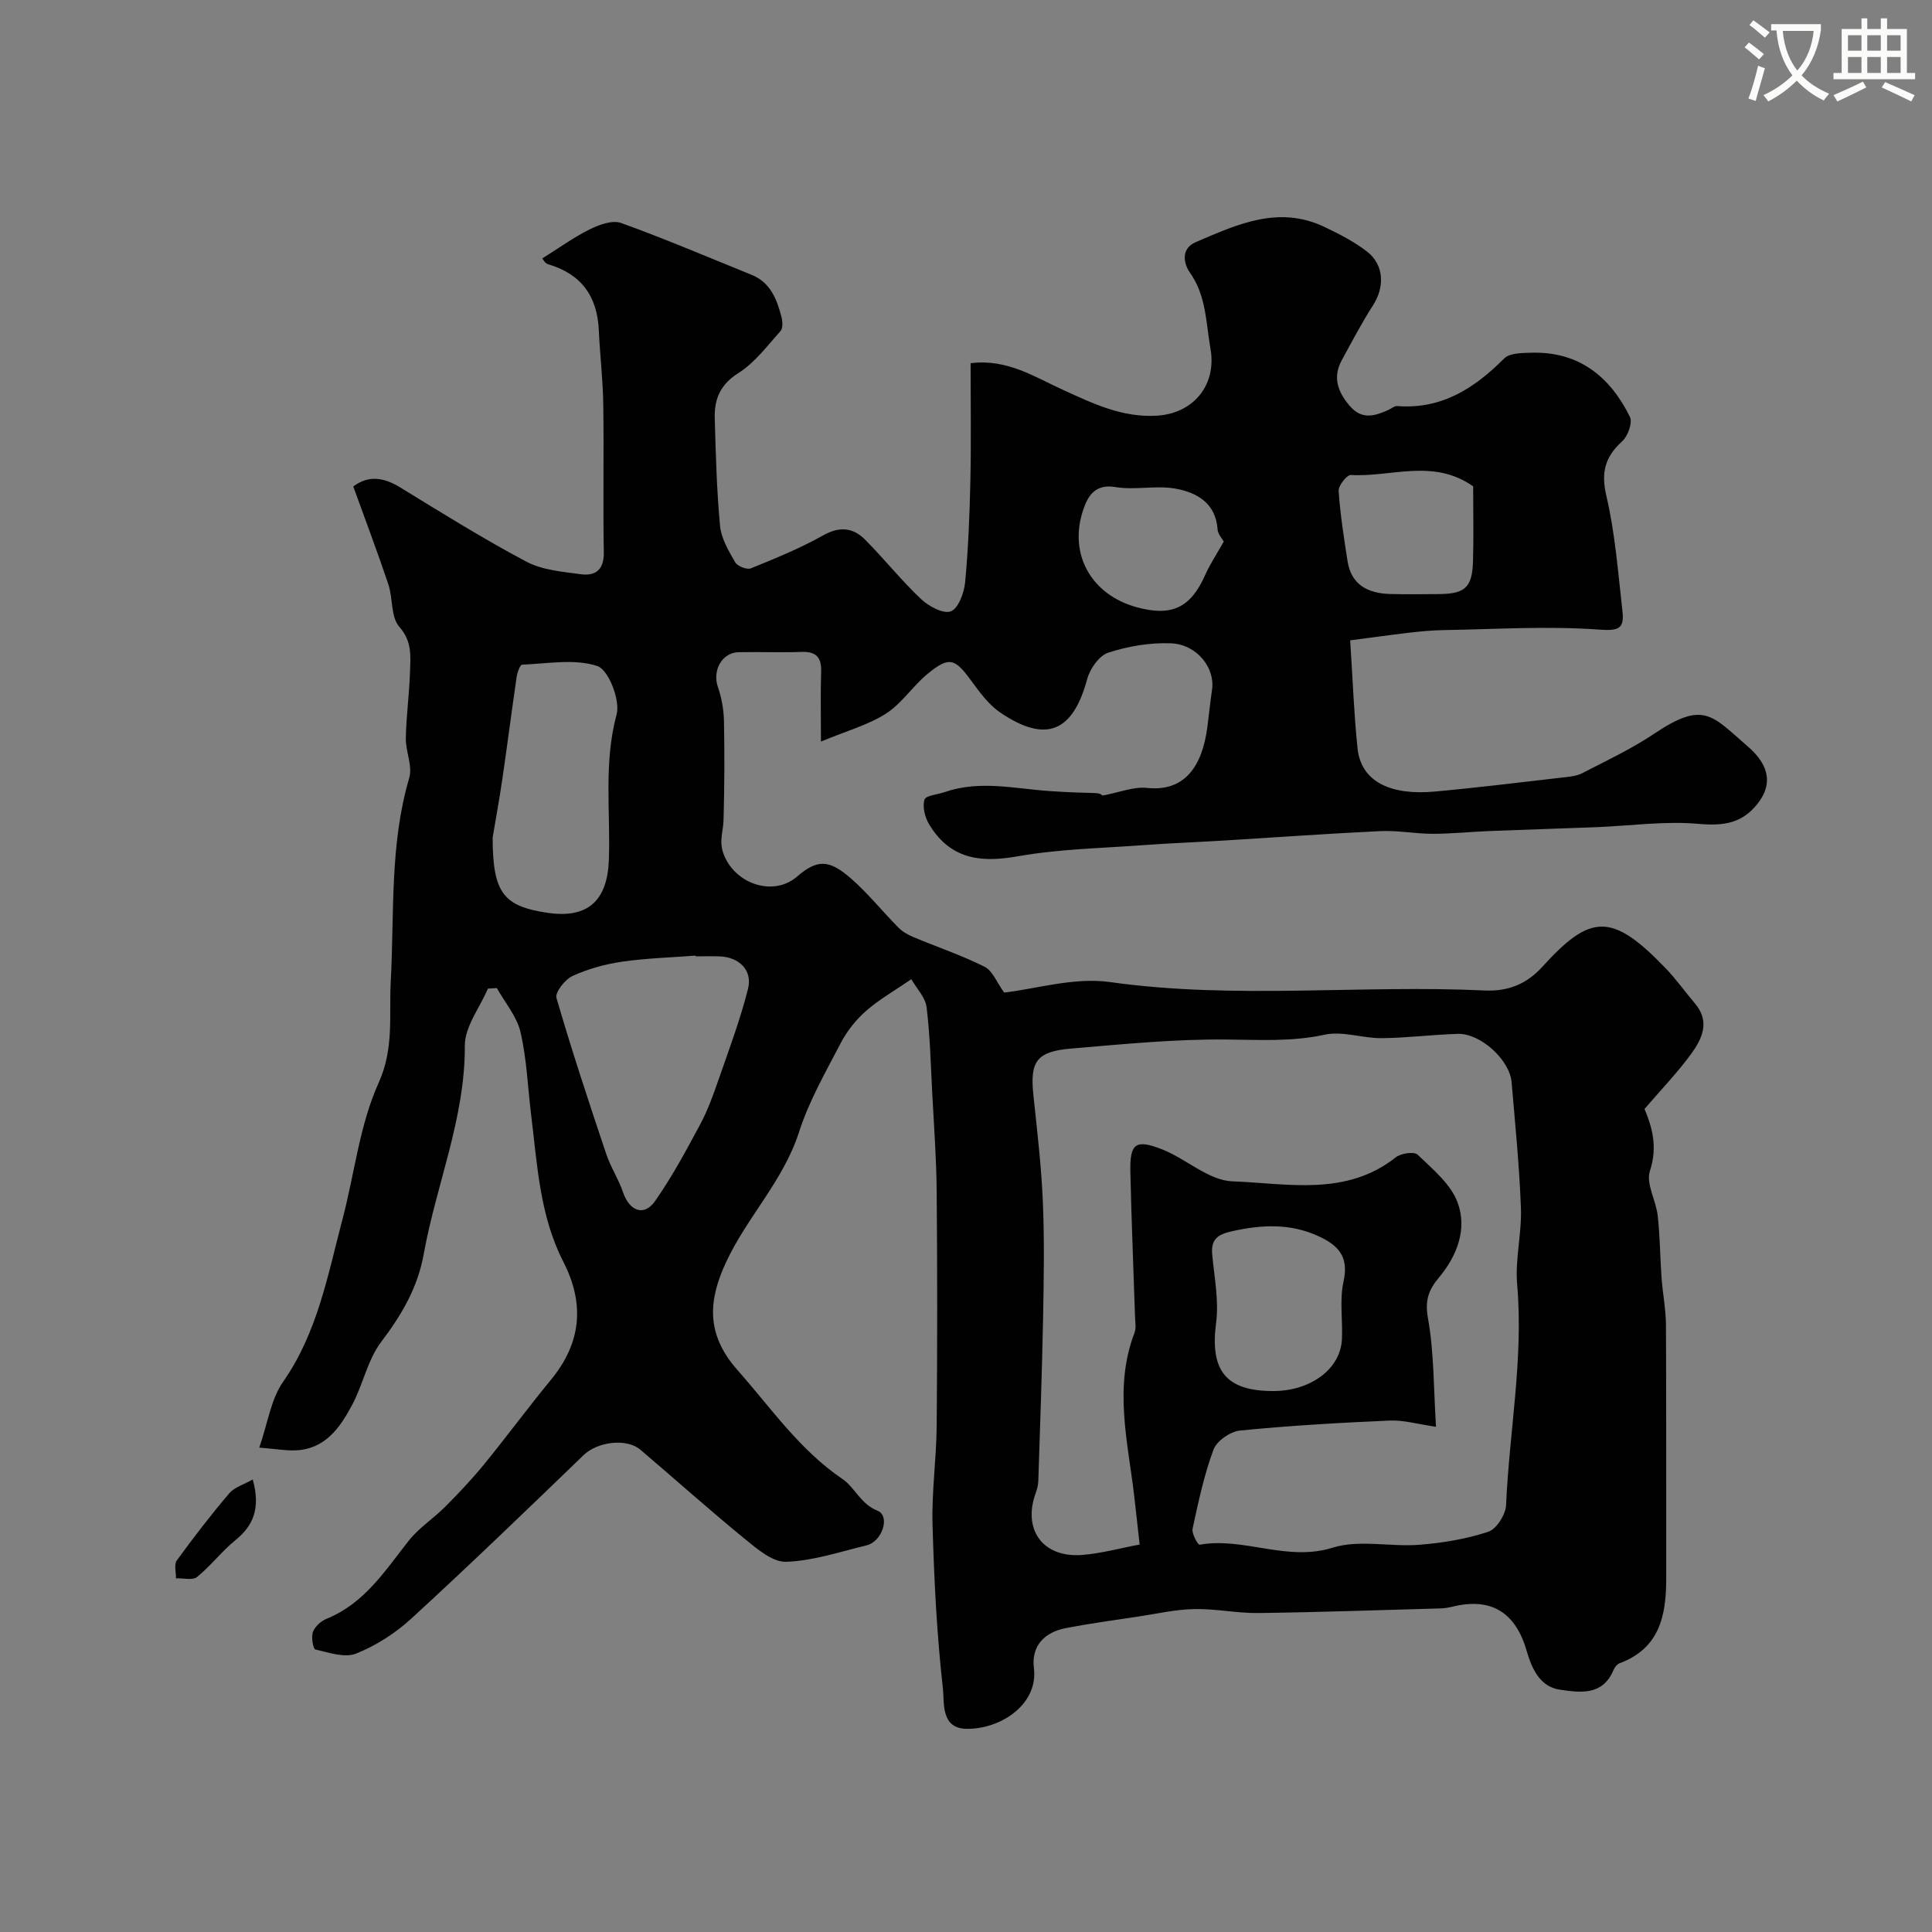 <svg enable-background="new 0 0 400 400" viewBox="0 0 400 400" xmlns="http://www.w3.org/2000/svg"><rect x="0" y="0" width="400" height="400" fill="#808080" stroke="none"/><path d="m362.1 8.8c1.1.8 2.1 1.6 3.1 2.4l-1 1.1c-1.3-1.1-2.3-2-3-2.5zm1.9 4.8c.5.2.9.4 1.4.5-.6 2.3-1.3 4.5-1.9 6.8l-1.5-.5c.8-2.1 1.4-4.3 2-6.8zm-1-9.4c1.3.9 2.4 1.8 3.4 2.5l-1 1.1c-1.4-1.2-2.4-2.1-3.2-2.6zm3.7 2.2v-1.4h10.3v1.2c-.5 3.6-1.8 6.8-4 9.4 1.5 1.6 3.4 2.8 5.7 3.8-.3.4-.7.8-1.1 1.4-2.3-1.1-4.1-2.5-5.6-4.1-1.6 1.6-3.6 3.1-5.9 4.3-.3-.5-.7-.9-1-1.3 2.4-1.1 4.4-2.5 6-4.1-1.9-2.5-3-5.6-3.3-9.3h-1.1zm8.8 0h-6.4c.3 3.3 1.3 6 3 8.2 2-2.2 3.1-5.1 3.4-8.2z" fill="#fbfcfa"/><path d="m385.3 3.8h1.3v2.2h2.8v-2.2h1.3v2.2h4.1v9.1h1.7v1.3h-16.9v-1.3h1.7v-9.1h4.1v-2.2zm.4 13.1.7 1.2c-1.8.9-3.8 1.9-6 2.9-.2-.4-.5-.8-.8-1.3 2.3-1 4.3-1.9 6.1-2.8zm-3.1-6.4h2.8v-3.2h-2.8zm0 4.6h2.8v-3.3h-2.8zm4-4.6h2.8v-3.2h-2.8zm0 4.6h2.8v-3.3h-2.8zm3.7 1.9c2.1.9 4.1 1.8 6.1 2.7l-.7 1.3c-2.2-1.1-4.2-2-6.1-2.9zm3.2-9.7h-2.8v3.2h2.8zm-2.8 7.8h2.8v-3.3h-2.8z" fill="#fbfcfa"/><g fill="#010102"><path d="m279.54 132.58c.54 8.3.79 15.34 1.52 22.34.77 7.3 7.41 9.74 15.92 8.97 8.81-.8 17.6-1.89 26.39-2.9 1.43-.16 2.99-.28 4.23-.92 5.02-2.59 10.18-5.01 14.86-8.15 10.32-6.93 11.96-3.8 19.42 2.64 3.64 3.14 5.72 7.18 1.95 11.91-3.22 4.05-7.09 4.55-12.18 4.1-7-.62-14.14.41-21.22.69-7.31.29-14.63.5-21.94.79-3.96.16-7.91.58-11.86.58-3.58 0-7.17-.72-10.74-.56-10.7.5-21.39 1.28-32.09 1.93-5.76.35-11.53.57-17.28.99-8.54.63-17.18.79-25.58 2.26-6.72 1.18-13.84 1.38-18.61-6.65-.85-1.43-1.37-3.56-.93-5.04.26-.87 2.73-1.06 4.2-1.57 7.32-2.53 14.58-.67 21.96-.19 9.67.63 9.71.06 10.72.91 3.52-.66 6.44-1.88 9.19-1.58 7.82.83 11.43-4.47 12.5-12.58.34-2.59.59-5.19.97-7.77.66-4.48-3.12-9.38-8.52-9.59-4.31-.17-8.84.6-12.95 1.93-1.89.61-3.81 3.34-4.38 5.47-2.95 10.97-8.53 13.36-18 6.93-2.44-1.66-4.32-4.28-6.11-6.72-3.3-4.51-4.5-4.93-8.95-1.27-3.06 2.52-5.33 6.13-8.61 8.22-3.69 2.36-8.12 3.57-13.45 5.78 0-5.92-.11-10.17.04-14.42.1-2.99-1.01-4.25-4.07-4.14-4.33.16-8.67-.03-13 .06-3.49.07-5.48 3.8-4.31 7.2.78 2.24 1.21 4.69 1.26 7.06.14 6.85.1 13.71-.09 20.56-.07 2.29-.97 4.27-.01 6.9 2.25 6.19 10.24 9.01 15.19 4.77 4.15-3.56 6.57-3.7 11.22.37 3.53 3.09 6.5 6.81 9.81 10.16.83.84 1.96 1.48 3.07 1.95 4.92 2.06 10 3.77 14.76 6.15 1.65.82 2.51 3.22 4.06 5.35 6.5-.73 14.48-3.23 21.96-2.17 25.85 3.64 51.72.52 77.54 1.74 4.82.23 8.69-1.36 11.87-4.85 10.02-11.03 14.39-11.42 25.66.33 2.15 2.24 3.96 4.82 5.98 7.19 3.23 3.79 1.48 7.37-.82 10.52-2.83 3.87-6.2 7.36-9.61 11.34 1.48 3.54 2.8 7.71 1.12 12.81-.87 2.62 1.26 6.12 1.61 9.27.48 4.28.49 8.61.8 12.9.24 3.27.89 6.52.91 9.79.09 17.5.02 35 .05 52.49.01 7.64-1.38 14.43-9.65 17.5-.54.2-1.04.87-1.28 1.44-2.23 5.31-6.88 4.64-11.03 4.04-4.3-.62-5.89-4.49-6.96-8.14-2.3-7.9-7.34-11-15.27-9.07-.8.19-1.62.34-2.44.37-12.6.35-25.2.8-37.8.96-4.43.06-8.87-.92-13.3-.82-3.87.08-7.72.97-11.57 1.55-4.99.75-10 1.43-14.96 2.38-4.46.85-7.23 3.71-6.65 8.31.93 7.47-6.87 12.68-13.99 12.55-5.34-.1-4.53-5.47-4.84-8.23-1.28-11.3-1.84-22.7-2.16-34.08-.19-6.78.8-13.58.86-20.38.14-16.2.14-32.39 0-48.59-.06-6.77-.56-13.54-.92-20.3-.31-5.95-.45-11.92-1.17-17.82-.25-2.02-2.04-3.84-3.16-5.8-3.52 2.42-6.67 4.2-9.34 6.54-2.08 1.83-3.94 4.14-5.22 6.59-3.16 6.05-6.62 12.08-8.69 18.52-3.25 10.12-10.78 17.62-15.12 26.97-3.61 7.78-4.27 14.8 2.38 22.31 6.95 7.85 12.82 16.5 21.73 22.55 2.57 1.74 3.72 5.15 7.26 6.57 2.68 1.08 1.01 6.37-2.27 7.17-5.52 1.34-11.07 3.21-16.65 3.4-2.81.1-6.02-2.66-8.56-4.74-7.32-5.98-14.37-12.3-21.58-18.43-2.97-2.53-8.99-1.63-11.8 1.09-11.79 11.39-23.6 22.77-35.67 33.85-3.29 3.02-7.3 5.59-11.43 7.24-2.36.94-5.66-.22-8.44-.86-.46-.11-.88-2.56-.49-3.62.41-1.12 1.66-2.25 2.8-2.72 7.86-3.16 12.12-9.96 17.05-16.19 2.12-2.68 5.15-4.61 7.59-7.07 2.78-2.8 5.5-5.67 7.99-8.72 4.7-5.76 9.11-11.75 13.83-17.49 6.3-7.65 7.07-15.7 2.57-24.48-4.89-9.54-5.38-20.09-6.66-30.44-.7-5.7-.9-11.5-2.19-17.06-.75-3.25-3.21-6.11-4.9-9.14-.62.04-1.23.07-1.85.11-1.68 3.94-4.8 7.88-4.78 11.81.07 15.06-5.92 28.74-8.51 43.15-1.26 7.01-4.6 12.62-8.82 18.2-2.82 3.74-3.76 8.84-6.02 13.07-2.5 4.68-5.56 9.11-11.68 9.37-1.99.09-3.99-.28-7.53-.57 1.76-5.06 2.4-10 4.93-13.62 7.14-10.22 9.24-22.08 12.3-33.66 2.49-9.42 3.52-19.47 7.47-28.21 3.25-7.19 2.14-14 2.52-20.99.76-14.11-.25-28.33 3.83-42.18.72-2.45-.76-5.48-.71-8.23.09-4.6.73-9.19.87-13.8.1-3.2.45-6.24-2.22-9.25-1.78-2.02-1.3-5.9-2.27-8.8-2.26-6.75-4.79-13.41-7.26-20.25 3.18-2.39 6.32-1.88 9.71.19 8.62 5.28 17.2 10.64 26.12 15.37 3.31 1.76 7.48 2.09 11.31 2.61 3.03.4 4.8-.95 4.73-4.55-.18-10.19.04-20.39-.11-30.58-.07-5.12-.69-10.23-.92-15.36-.31-7.07-3.64-11.69-10.53-13.7-.63-.18-1.06-1.09-1.17-1.2 3.38-2.11 6.44-4.33 9.77-5.99 1.96-.97 4.71-2 6.52-1.35 9.11 3.28 18.03 7.09 27.02 10.73 3.95 1.6 5.27 5.1 6.22 8.8.23.91.29 2.3-.23 2.88-2.74 3.04-5.3 6.52-8.68 8.65-3.79 2.39-5.04 5.43-4.92 9.4.22 7.43.4 14.88 1.1 22.27.25 2.6 1.78 5.17 3.13 7.52.47.82 2.43 1.59 3.25 1.26 5.08-2.06 10.19-4.14 14.95-6.82 3.43-1.93 6.21-1.63 8.72.9 3.96 3.99 7.48 8.42 11.55 12.27 1.59 1.5 4.63 3.14 6.18 2.55 1.56-.6 2.75-3.83 2.96-6.01.66-7.06.94-14.18 1.09-21.27.17-7.96.04-15.93.04-24.09 7.58-.97 13.34 2.89 19.3 5.6 6.15 2.79 12.06 5.65 19.15 5.27 7.66-.41 12.56-6.33 11.21-13.92-.96-5.4-.84-10.95-4.31-15.8-1.05-1.47-2.06-4.79 1.27-6.22 8.59-3.68 17.19-7.69 26.7-3.12 3.06 1.47 6.16 3.04 8.81 5.12 3.51 2.75 3.61 7.32 1.2 11.06-2.36 3.67-4.39 7.56-6.48 11.39-1.93 3.55-.83 6.56 1.65 9.46 2.52 2.95 5.22 2.09 8.05.81.59-.27 1.2-.83 1.76-.78 9.2.72 16-3.67 22.18-9.87 1.12-1.12 3.64-1.11 5.52-1.17 9.86-.32 16.36 4.89 20.5 13.28.58 1.18-.42 3.97-1.58 5.03-3.58 3.25-4.45 6.45-3.29 11.38 1.82 7.77 2.41 15.83 3.32 23.8.41 3.63-.73 4.14-4.89 3.83-10.59-.77-21.3-.08-31.96.1-2.47.04-4.94.27-7.39.55-4.1.49-8.24 1.08-12.13 1.58zm-43.59 187.2c-.42-3.72-.76-6.96-1.14-10.19-1.33-11.22-4.23-22.43.08-33.65.39-1.02.13-2.31.1-3.48-.32-9.93-.74-19.85-.96-29.78-.13-5.96 1.04-6.9 6.61-4.7 4.97 1.96 9.6 6.42 14.5 6.6 11.39.42 23.51 3.21 33.84-4.97 1.06-.84 3.8-1.24 4.52-.55 3.1 2.99 6.83 6.04 8.26 9.85 2.07 5.49-.06 11.08-3.87 15.63-2.1 2.51-2.91 4.68-2.25 8.36 1.28 7.1 1.16 14.45 1.67 22.5-3.81-.55-6.7-1.41-9.54-1.29-10.37.45-20.74 1.05-31.06 2.07-1.99.2-4.8 2.15-5.47 3.95-1.96 5.28-3.14 10.87-4.33 16.39-.22 1 1.13 3.36 1.44 3.3 9.19-1.65 18.05 3.58 27.56.61 5.5-1.72 11.97-.13 17.96-.6 4.82-.38 9.71-1.19 14.27-2.7 1.7-.56 3.6-3.57 3.68-5.54.66-15.22 3.63-30.32 2.29-45.67-.45-5.2.97-10.53.78-15.78-.32-8.71-1.19-17.4-1.93-26.09-.4-4.64-6.46-10.14-11.13-10-5.27.16-10.53.84-15.8.89-3.93.03-8.07-1.52-11.75-.72-6.85 1.49-13.54 1.06-20.41 1-10.69-.1-21.4.97-32.08 1.87-7.2.61-8.57 2.67-7.84 9.61.77 7.35 1.65 14.7 1.96 22.08.34 8.02.2 16.06.05 24.09-.22 11.27-.63 22.53-.99 33.79-.03.8-.24 1.62-.51 2.37-2.8 7.61 1.4 13.51 9.53 12.91 4-.31 7.93-1.41 11.96-2.16zm-91.92-121.78c0-.05-.01-.1-.01-.15-5.09.39-10.22.53-15.26 1.26-3.49.51-7.02 1.49-10.21 2.95-1.56.71-3.67 3.39-3.34 4.55 3.15 10.85 6.71 21.59 10.3 32.3.91 2.73 2.56 5.21 3.48 7.93 1.32 3.9 4.34 5.08 6.61 1.86 3.52-5.01 6.44-10.46 9.35-15.88 1.57-2.92 2.71-6.1 3.8-9.24 2.17-6.24 4.51-12.46 6.12-18.86.97-3.84-1.84-6.55-5.85-6.71-1.66-.06-3.33-.01-4.99-.01zm-42.03-24.62c0 11.51 2.24 14.28 11.45 15.62 8.27 1.2 12.31-2.54 12.61-10.99.35-10.01-1.11-20.04 1.6-30.08.8-2.95-1.67-9.26-3.98-10.03-4.72-1.57-10.34-.49-15.58-.29-.42.02-.99 1.6-1.13 2.51-1.04 7.09-1.94 14.19-2.98 21.28-.66 4.49-1.49 8.96-1.99 11.98zm161.67 114.62c7.72-.02 13.87-4.6 14.16-10.7.19-3.99-.52-8.14.33-11.96 1.13-5.1-.99-7.47-5.16-9.39-5.89-2.72-11.78-2.4-17.91-1.04-2.88.64-4.4 1.59-4.12 4.76.43 4.74 1.42 9.59.81 14.21-1.29 9.85 1.97 14.15 11.89 14.12zm41.33-187.31c-8.3-5.84-17-1.86-25.31-2.35-.82-.05-2.61 2.2-2.54 3.29.33 4.86 1.09 9.7 1.84 14.52.77 4.96 4.24 6.69 8.78 6.83 3.33.1 6.66.04 9.99.02 5.57-.03 7.05-1.33 7.21-6.81.15-5.16.03-10.31.03-15.5zm-51.63 11.43c-.3-.56-1.21-1.51-1.28-2.51-.4-5.5-4.33-7.66-8.75-8.45-4.03-.71-8.37.36-12.42-.32-4.29-.72-5.73 1.99-6.66 4.73-3.08 9.16 1.67 17.54 11.01 20.13 7.33 2.03 11.25.13 14.27-6.7.96-2.17 2.31-4.18 3.83-6.88z"/><path d="m52.33 306.31c1.66 6.05.09 9.59-3.64 12.61-2.82 2.29-5.07 5.3-7.9 7.58-.92.75-2.88.21-4.36.27.03-1.25-.43-2.87.18-3.7 3.45-4.75 7.05-9.42 10.85-13.89 1.09-1.28 3.05-1.83 4.87-2.87z"/></g></svg>